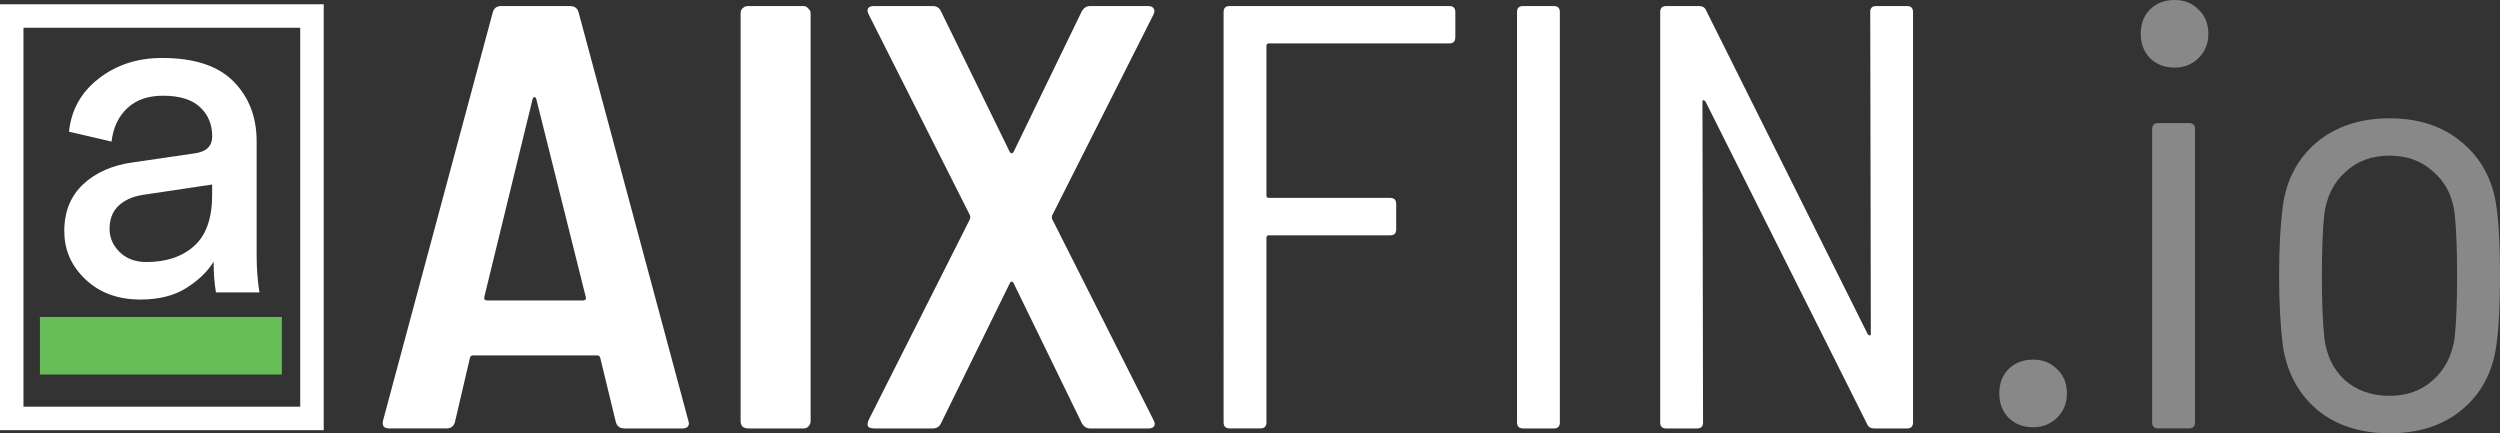 <?xml version="1.0" encoding="UTF-8"?>
<svg id="Layer_2" data-name="Layer 2" xmlns="http://www.w3.org/2000/svg" viewBox="0 0 426 73.83">
  <rect x="0" y="0" width="426" height="73.83" fill="#333333" stroke="none"/>
  <defs>
    <style>
      .cls-1 {
        fill: #67bd57;
      }

      .cls-2 {
        fill: #fff;
      }

      .cls-3 {
        fill: #888;
      }
    </style>
  </defs>
  <g id="Layer_1-2" data-name="Layer 1">
    <g>
      <path class="cls-2" d="M106.39,73c-.75,0-1.23-.34-1.44-1.03l-2.67-11c-.07-.27-.24-.41-.51-.41h-21.18c-.27,0-.45.14-.51.41l-2.57,11c-.21.69-.69,1.03-1.44,1.03h-9.77c-.89,0-1.23-.45-1.03-1.34L83.98,2.06c.21-.69.69-1.03,1.44-1.03h11.72c.75,0,1.23.34,1.44,1.03l18.71,69.61.1.41c0,.62-.38.93-1.13.93h-9.87ZM82.54,50.59c-.07.21-.03.38.1.51.14.07.27.1.41.1h16.25c.14,0,.27-.03.41-.1.14-.14.17-.31.1-.51l-8.43-33.73c-.07-.21-.17-.31-.31-.31s-.24.1-.31.31l-8.23,33.73ZM127.44,73c-.34,0-.65-.1-.93-.31-.21-.27-.31-.58-.31-.93V2.26c0-.34.1-.62.31-.82.27-.27.58-.41.93-.41h9.46c.34,0,.62.14.82.41.27.21.41.48.41.82v69.51c0,.34-.14.65-.41.93-.21.21-.48.31-.82.31h-9.46ZM148.95,73c-.48,0-.82-.1-1.03-.31-.14-.27-.1-.65.1-1.13l17.27-34.24c.07-.21.07-.41,0-.62L148.03,2.47c-.14-.27-.21-.48-.21-.62,0-.55.38-.82,1.13-.82h9.97c.69,0,1.17.31,1.44.93l11.72,23.96c.21.27.41.27.62,0l11.62-23.96c.34-.62.82-.93,1.44-.93h9.87c.48,0,.79.14.93.41.21.21.21.55,0,1.03l-17.27,34.24c-.07.21-.07.41,0,.62l17.27,34.24c.14.27.21.48.21.62,0,.55-.38.82-1.13.82h-9.87c-.62,0-1.1-.31-1.44-.93l-11.62-23.85c-.21-.34-.41-.34-.62,0l-11.72,23.85c-.27.62-.75.93-1.44.93h-9.97ZM247.98,6.37c0,.69-.34,1.03-1.03,1.03h-30.74c-.27,0-.41.14-.41.41v25.5c0,.27.14.41.41.41h20.67c.69,0,1.03.34,1.03,1.03v4.32c0,.69-.34,1.03-1.03,1.03h-20.67c-.27,0-.41.14-.41.41v31.46c0,.69-.34,1.03-1.03,1.03h-5.24c-.69,0-1.03-.34-1.03-1.03V2.06c0-.69.34-1.03,1.03-1.03h37.43c.69,0,1.03.34,1.03,1.03v4.32ZM259.53,73c-.69,0-1.03-.34-1.03-1.03V2.06c0-.69.34-1.03,1.03-1.03h5.24c.69,0,1.03.34,1.03,1.03v69.92c0,.69-.34,1.03-1.03,1.03h-5.24ZM318.68,2.06c0-.69.34-1.03,1.03-1.03h5.24c.69,0,1.03.34,1.03,1.03v69.92c0,.69-.34,1.03-1.03,1.03h-5.55c-.62,0-1.03-.24-1.23-.72l-27.56-55.01c-.14-.14-.27-.21-.41-.21-.07,0-.1.1-.1.31l.1,54.6c0,.69-.34,1.03-1.03,1.03h-5.24c-.69,0-1.03-.34-1.03-1.03V2.06c0-.69.34-1.03,1.03-1.03h5.55c.62,0,1.03.24,1.23.72l27.56,55.21c.14.14.24.21.31.21.14,0,.21-.1.21-.31l-.1-54.8Z"/>
      <path class="cls-3" d="M346.44,72.8c-1.71,0-3.12-.55-4.22-1.65-1.03-1.1-1.54-2.47-1.54-4.11s.51-3.08,1.54-4.11c1.1-1.1,2.5-1.65,4.22-1.65s3.02.55,4.11,1.65c1.1,1.03,1.65,2.4,1.65,4.11s-.55,3.02-1.65,4.11c-1.1,1.1-2.47,1.65-4.11,1.65ZM370.54,11.52c-1.71,0-3.12-.55-4.22-1.65-1.03-1.1-1.54-2.47-1.54-4.11s.51-3.08,1.54-4.11c1.1-1.1,2.5-1.65,4.22-1.65s3.02.55,4.11,1.65c1.1,1.03,1.65,2.4,1.65,4.11s-.55,3.02-1.65,4.11c-1.1,1.1-2.47,1.65-4.11,1.65ZM367.76,73c-.69,0-1.03-.34-1.03-1.03V22c0-.69.34-1.03,1.03-1.03h5.24c.69,0,1.03.34,1.03,1.03v49.97c0,.69-.34,1.03-1.03,1.03h-5.24ZM407.18,73.83c-5,0-9.12-1.34-12.34-4.01-3.22-2.74-5.18-6.41-5.86-11-.41-3.43-.62-7.4-.62-11.93s.21-8.43.62-11.72c.62-4.52,2.54-8.16,5.76-10.9,3.29-2.74,7.44-4.11,12.44-4.11s9.12,1.37,12.34,4.11c3.29,2.74,5.24,6.37,5.86,10.9.41,2.74.62,6.65.62,11.72s-.21,9.19-.62,11.93c-.62,4.59-2.57,8.26-5.86,11-3.22,2.67-7.33,4.01-12.34,4.01ZM407.18,67.45c2.95,0,5.41-.89,7.4-2.67,2.06-1.85,3.29-4.28,3.7-7.3.27-2.54.41-6.03.41-10.49s-.14-8.02-.41-10.49c-.34-3.02-1.54-5.42-3.6-7.2-1.99-1.85-4.49-2.78-7.51-2.78s-5.52.93-7.51,2.78c-1.99,1.78-3.19,4.18-3.6,7.2-.27,2.47-.41,5.96-.41,10.49s.14,8.02.41,10.49c.34,3.02,1.51,5.45,3.5,7.3,2.06,1.78,4.59,2.67,7.61,2.67Z"/>
    </g>
    <g>
      <path class="cls-2" d="M10.95,39.42c0-3.33,1.07-6,3.22-8.02,2.15-2.01,4.99-3.26,8.54-3.74l10.47-1.53c1.99-.27,2.98-1.24,2.98-2.9,0-2.04-.7-3.71-2.09-4.99s-3.49-1.93-6.28-1.93c-2.58,0-4.62.71-6.12,2.14-1.5,1.42-2.39,3.31-2.66,5.68l-7.25-1.69c.37-3.7,2.06-6.72,5.07-9.06,3-2.33,6.6-3.5,10.79-3.5,5.48,0,9.53,1.33,12.16,3.99s3.95,6.05,3.95,10.19v19.41c0,2.31.16,4.43.48,6.36h-7.41c-.27-1.61-.4-3.36-.4-5.23-1.07,1.72-2.64,3.22-4.71,4.51s-4.66,1.93-7.77,1.93c-3.81,0-6.93-1.14-9.34-3.42-2.42-2.28-3.62-5-3.62-8.17ZM24.96,44.65c3.38,0,6.09-.91,8.13-2.74,2.04-1.83,3.06-4.73,3.06-8.7v-1.77l-11.84,1.77c-1.72.27-3.09.89-4.11,1.85s-1.53,2.28-1.53,3.95c0,1.5.58,2.82,1.73,3.95,1.16,1.13,2.67,1.69,4.55,1.69Z"/>
      <path class="cls-1" d="M48.03,63.82H6.8v-9.81h41.23v9.81Z"/>
      <path class="cls-2" d="M55.16,73.3H0V.73h55.16v72.58ZM4,69.3h47.16V4.73H4v64.58Z"/>
    </g>
  </g>
</svg>
